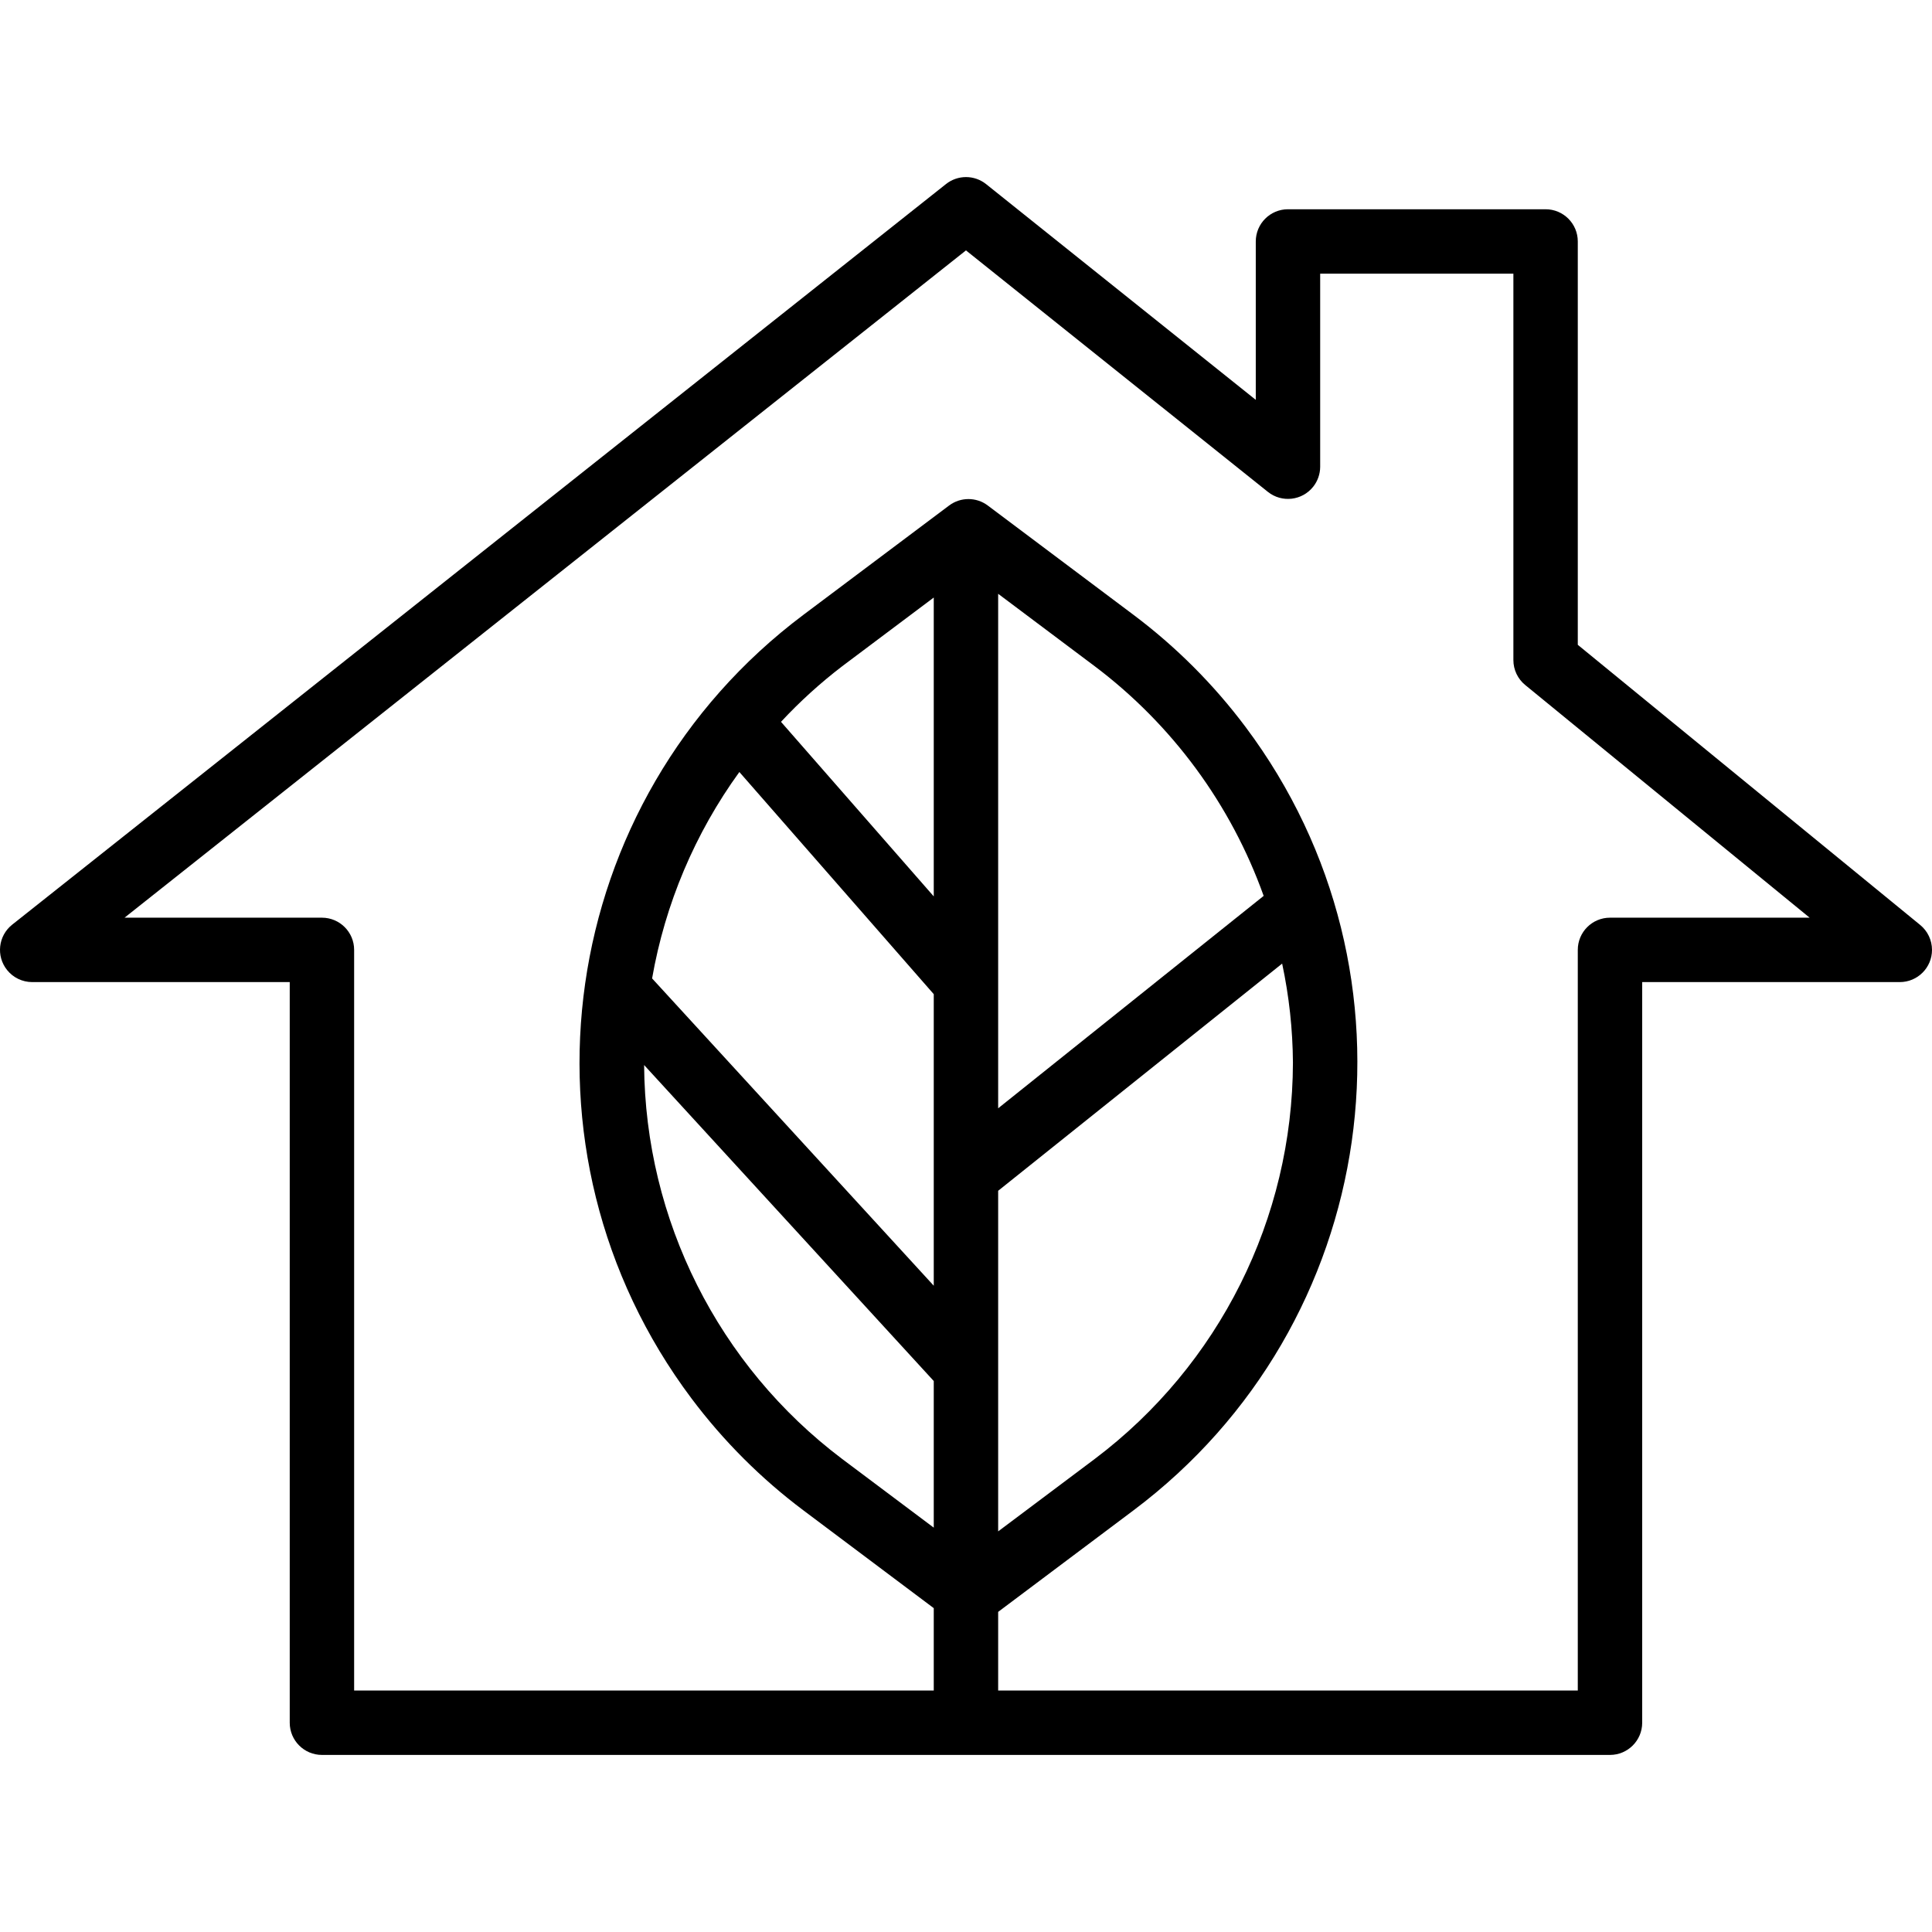 <?xml version="1.0" encoding="iso-8859-1"?>
<!-- Generator: Adobe Illustrator 19.0.0, SVG Export Plug-In . SVG Version: 6.00 Build 0)  -->
<svg version="1.1" id="Capa_1" xmlns="http://www.w3.org/2000/svg" xmlns:xlink="http://www.w3.org/1999/xlink" x="0px" y="0px"
	 viewBox="0 0 479.979 479.979" style="enable-background:new 0 0 479.979 479.979;" xml:space="preserve">
<g>
	<g>
		<path d="M477.044,229.794l-85.064-69.6V59.986c0-4.418-3.582-8-8-8h-64c-4.418,0-8,3.582-8,8v39.352l-67-53.6
			c-2.918-2.327-7.058-2.327-9.976,0l-232,184c-3.451,2.759-4.011,7.794-1.252,11.244c1.514,1.893,3.804,2.998,6.228,3.004h64v184
			c0,4.418,3.582,8,8,8h320c4.418,0,8-3.582,8-8v-184h64c4.418-0.001,7.999-3.583,7.999-8.001
			C479.978,233.585,478.901,231.313,477.044,229.794z M231.98,379.522l-22.768-17.072c-30.737-23.182-48.923-59.358-49.192-97.856
			l71.96,78.504V379.522z M231.98,319.418l-69.976-76.344c3.236-18.519,10.65-36.056,21.68-51.28l48.296,55.192V319.418z
			 M231.98,222.698l-37.952-43.368c4.67-5.021,9.755-9.64,15.2-13.808l22.752-17.072V222.698z M399.98,227.986c-4.418,0-8,3.582-8,8
			v184h-144V400.45l33.6-25.208c61.445-46.078,73.902-133.243,27.824-194.688c-7.909-10.547-17.277-19.915-27.824-27.824
			l-36.184-27.144c-2.844-2.133-6.756-2.133-9.6,0l-36.184,27.144c-61.445,46.078-73.902,133.243-27.824,194.688
			c7.909,10.547,17.277,19.915,27.824,27.824l32.368,24.28v20.464h-144v-184c0-4.418-3.582-8-8-8H30.94L239.98,62.21l75.024,60
			c3.46,2.748,8.492,2.172,11.24-1.288c1.116-1.404,1.727-3.143,1.736-4.936v-48h48v96c0,2.4,1.078,4.673,2.936,6.192l70.664,57.808
			H399.98z M318.532,239.394c1.725,8.085,2.623,16.325,2.68,24.592c-0.09,38.719-18.311,75.16-49.232,98.464l-24,18v-84.616
			L318.532,239.394z M247.98,275.338V147.522l24,18c19.254,14.514,33.84,34.345,41.96,57.048L247.98,275.338z"/>
	</g>
</g>
<g>
</g>
<g>
</g>
<g>
</g>
<g>
</g>
<g>
</g>
<g>
</g>
<g>
</g>
<g>
</g>
<g>
</g>
<g>
</g>
<g>
</g>
<g>
</g>
<g>
</g>
<g>
</g>
<g>
</g>
</svg>
